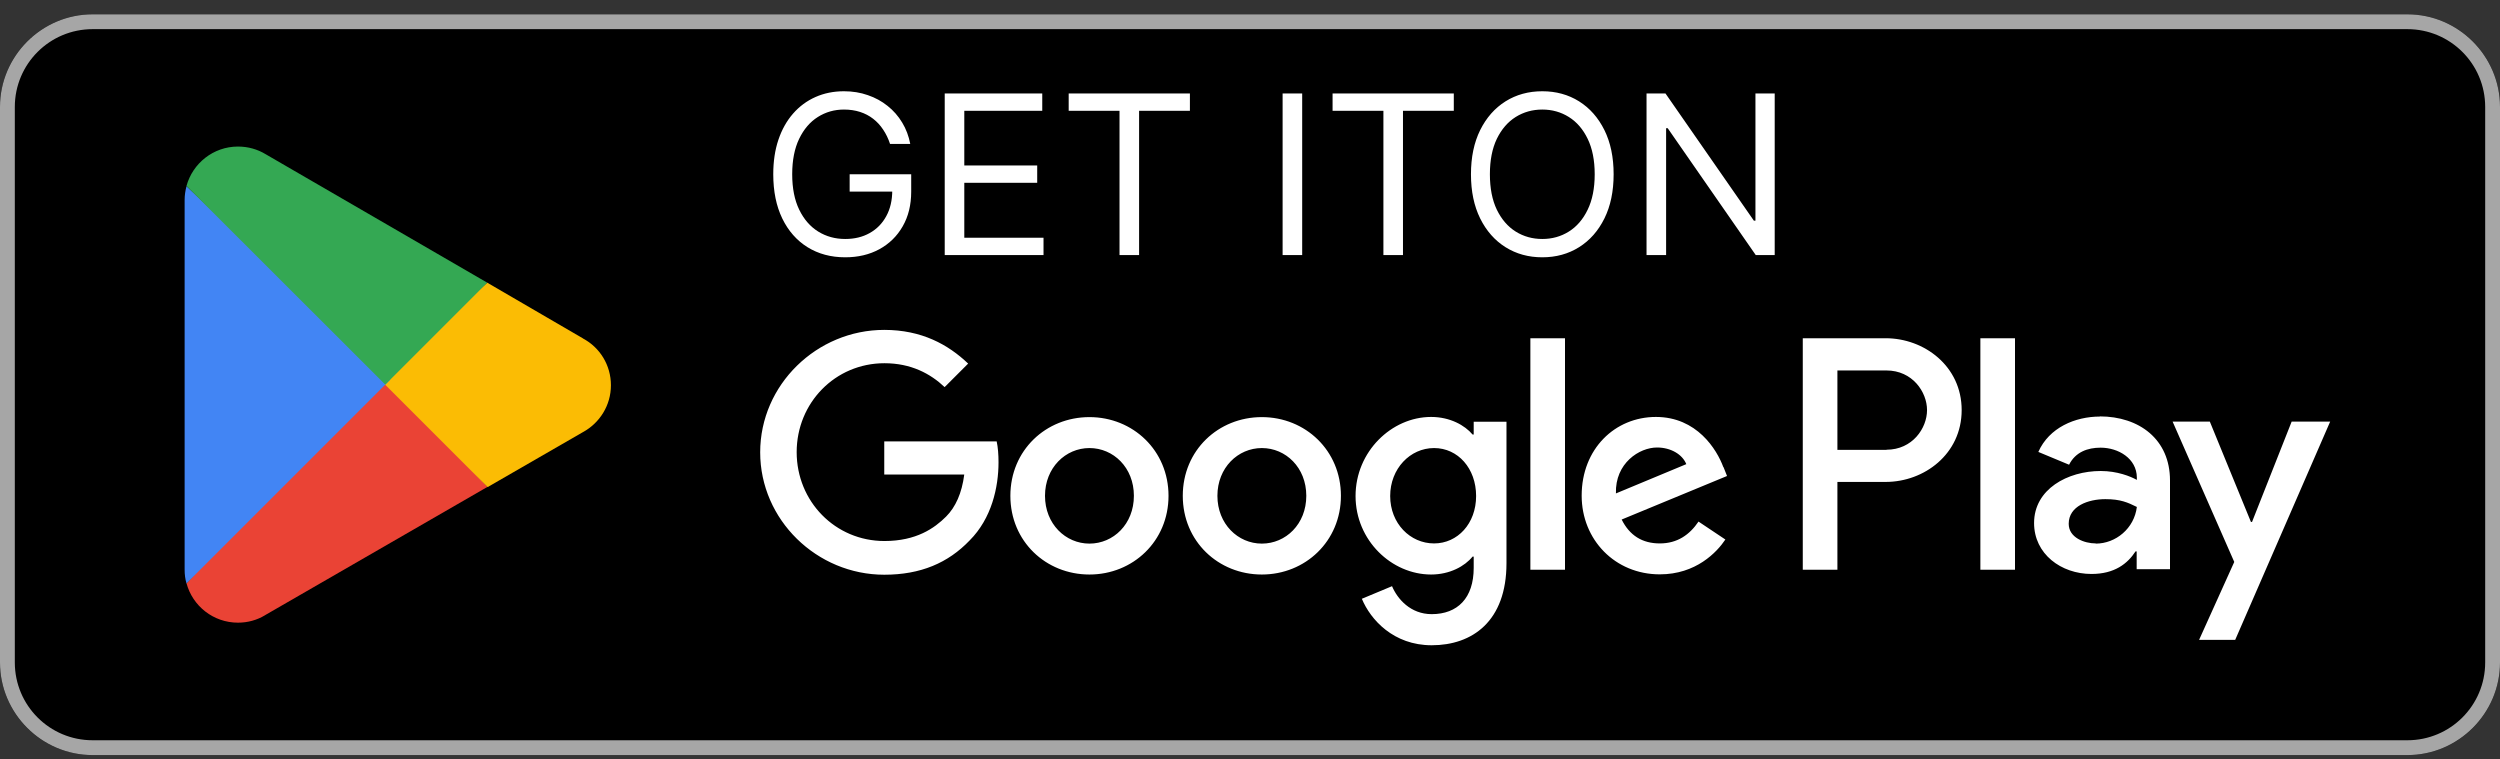 <svg width="135" height="41" viewBox="0 0 135 41" fill="none" xmlns="http://www.w3.org/2000/svg">
<rect x="0" y="0" width="135" height="41" fill="#333333" stroke="none"/>
<g clip-path="url(#clip0_2539_7027)">
<path d="M130 0.774H5C2.239 0.774 0 3.013 0 5.774V35.774C0 38.536 2.239 40.774 5 40.774H130C132.761 40.774 135 38.536 135 35.774V5.774C135 3.013 132.761 0.774 130 0.774Z" fill="black"/>
<path d="M130 1.574C132.32 1.574 134.2 3.454 134.2 5.774V35.774C134.2 38.094 132.32 39.974 130 39.974H5C2.68 39.974 0.8 38.094 0.8 35.774V5.774C0.8 3.454 2.68 1.574 5 1.574H130ZM130 0.774H5C2.25 0.774 0 3.024 0 5.774V35.774C0 38.524 2.25 40.774 5 40.774H130C132.75 40.774 135 38.524 135 35.774V5.774C135 3.024 132.75 0.774 130 0.774Z" fill="#A6A6A6"/>
<path d="M48.063 7.774C47.969 7.487 47.845 7.23 47.692 7.003C47.541 6.773 47.361 6.577 47.151 6.415C46.943 6.253 46.708 6.13 46.443 6.044C46.179 5.959 45.889 5.916 45.574 5.916C45.057 5.916 44.587 6.05 44.164 6.317C43.74 6.584 43.404 6.978 43.154 7.497C42.904 8.017 42.779 8.655 42.779 9.411C42.779 10.166 42.905 10.804 43.158 11.324C43.411 11.844 43.753 12.238 44.185 12.505C44.617 12.772 45.102 12.905 45.642 12.905C46.142 12.905 46.583 12.799 46.963 12.585C47.347 12.37 47.645 12.066 47.858 11.674C48.074 11.279 48.182 10.814 48.182 10.28L48.506 10.348H45.881V9.411H49.205V10.348C49.205 11.067 49.051 11.692 48.745 12.223C48.441 12.755 48.02 13.166 47.483 13.459C46.949 13.749 46.336 13.894 45.642 13.894C44.87 13.894 44.191 13.712 43.605 13.348C43.023 12.985 42.568 12.468 42.242 11.797C41.918 11.127 41.756 10.331 41.756 9.411C41.756 8.72 41.848 8.1 42.033 7.549C42.22 6.995 42.485 6.523 42.826 6.134C43.166 5.745 43.57 5.446 44.036 5.239C44.502 5.032 45.014 4.928 45.574 4.928C46.034 4.928 46.463 4.997 46.861 5.137C47.262 5.273 47.618 5.468 47.931 5.72C48.246 5.97 48.509 6.27 48.719 6.62C48.929 6.966 49.074 7.351 49.154 7.774H48.063ZM51.015 13.774V5.047H56.282V5.985H52.072V8.934H56.009V9.871H52.072V12.837H56.35V13.774H51.015ZM57.709 5.985V5.047H64.255V5.985H61.511V13.774H60.454V5.985H57.709ZM70.318 5.047V13.774H69.261V5.047H70.318ZM71.959 5.985V5.047H78.505V5.985H75.761V13.774H74.704V5.985H71.959ZM87.136 9.411C87.136 10.331 86.97 11.127 86.638 11.797C86.305 12.468 85.849 12.985 85.27 13.348C84.69 13.712 84.028 13.894 83.284 13.894C82.54 13.894 81.878 13.712 81.298 13.348C80.719 12.985 80.263 12.468 79.93 11.797C79.598 11.127 79.432 10.331 79.432 9.411C79.432 8.49 79.598 7.695 79.93 7.024C80.263 6.354 80.719 5.837 81.298 5.473C81.878 5.11 82.54 4.928 83.284 4.928C84.028 4.928 84.69 5.11 85.27 5.473C85.849 5.837 86.305 6.354 86.638 7.024C86.97 7.695 87.136 8.49 87.136 9.411ZM86.114 9.411C86.114 8.655 85.987 8.017 85.734 7.497C85.484 6.978 85.145 6.584 84.716 6.317C84.29 6.05 83.812 5.916 83.284 5.916C82.756 5.916 82.277 6.05 81.848 6.317C81.422 6.584 81.082 6.978 80.829 7.497C80.579 8.017 80.454 8.655 80.454 9.411C80.454 10.166 80.579 10.804 80.829 11.324C81.082 11.844 81.422 12.238 81.848 12.505C82.277 12.772 82.756 12.905 83.284 12.905C83.812 12.905 84.29 12.772 84.716 12.505C85.145 12.238 85.484 11.844 85.734 11.324C85.987 10.804 86.114 10.166 86.114 9.411ZM95.834 5.047V13.774H94.811L90.055 6.922H89.97V13.774H88.913V5.047H89.936L94.709 11.916H94.794V5.047H95.834Z" fill="white"/>
<path d="M68.14 22.524C65.79 22.524 63.87 24.314 63.87 26.774C63.87 29.235 65.79 31.024 68.14 31.024C70.49 31.024 72.41 29.224 72.41 26.774C72.41 24.325 70.49 22.524 68.14 22.524ZM68.14 29.355C66.85 29.355 65.74 28.294 65.74 26.774C65.74 25.255 66.85 24.195 68.14 24.195C69.43 24.195 70.54 25.244 70.54 26.774C70.54 28.305 69.43 29.355 68.14 29.355ZM58.83 22.524C56.48 22.524 54.56 24.314 54.56 26.774C54.56 29.235 56.48 31.024 58.83 31.024C61.18 31.024 63.1 29.224 63.1 26.774C63.1 24.325 61.18 22.524 58.83 22.524ZM58.83 29.355C57.54 29.355 56.43 28.294 56.43 26.774C56.43 25.255 57.54 24.195 58.83 24.195C60.12 24.195 61.23 25.244 61.23 26.774C61.23 28.305 60.12 29.355 58.83 29.355ZM47.75 23.825V25.625H52.07C51.94 26.634 51.6 27.384 51.09 27.895C50.46 28.524 49.48 29.215 47.76 29.215C45.1 29.215 43.02 27.075 43.02 24.415C43.02 21.755 45.1 19.614 47.76 19.614C49.19 19.614 50.24 20.174 51.01 20.904L52.28 19.634C51.2 18.605 49.77 17.814 47.75 17.814C44.11 17.814 41.05 20.774 41.05 24.424C41.05 28.075 44.11 31.035 47.75 31.035C49.72 31.035 51.2 30.395 52.36 29.184C53.55 27.994 53.92 26.314 53.92 24.965C53.92 24.544 53.89 24.154 53.82 23.834H47.75V23.825ZM93.06 25.224C92.71 24.274 91.63 22.515 89.42 22.515C87.21 22.515 85.41 24.235 85.41 26.765C85.41 29.145 87.21 31.015 89.63 31.015C91.58 31.015 92.71 29.825 93.17 29.134L91.72 28.165C91.24 28.875 90.58 29.345 89.63 29.345C88.68 29.345 88 28.915 87.57 28.055L93.26 25.704L93.07 25.224H93.06ZM87.26 26.645C87.21 25.005 88.53 24.165 89.48 24.165C90.22 24.165 90.85 24.535 91.06 25.064L87.26 26.645ZM82.64 30.765H84.51V18.265H82.64V30.765ZM79.58 23.465H79.52C79.1 22.965 78.3 22.515 77.28 22.515C75.15 22.515 73.2 24.384 73.2 26.785C73.2 29.184 75.15 31.024 77.28 31.024C78.29 31.024 79.1 30.575 79.52 30.055H79.58V30.665C79.58 32.294 78.71 33.164 77.31 33.164C76.17 33.164 75.46 32.344 75.17 31.654L73.54 32.334C74.01 33.465 75.25 34.844 77.31 34.844C79.5 34.844 81.35 33.554 81.35 30.415V22.774H79.58V23.465ZM77.44 29.345C76.15 29.345 75.07 28.265 75.07 26.785C75.07 25.305 76.15 24.195 77.44 24.195C78.73 24.195 79.71 25.294 79.71 26.785C79.71 28.274 78.71 29.345 77.44 29.345ZM101.82 18.265H97.35V30.765H99.22V26.024H101.83C103.9 26.024 105.93 24.524 105.93 22.145C105.93 19.765 103.9 18.265 101.83 18.265H101.82ZM101.87 24.294H99.22V20.005H101.87C103.27 20.005 104.06 21.165 104.06 22.145C104.06 23.125 103.27 24.285 101.87 24.285V24.294ZM113.4 22.494C112.05 22.494 110.65 23.095 110.07 24.404L111.73 25.095C112.08 24.404 112.74 24.174 113.43 24.174C114.39 24.174 115.38 24.755 115.39 25.785V25.915C115.05 25.724 114.33 25.434 113.44 25.434C111.65 25.434 109.84 26.415 109.84 28.244C109.84 29.915 111.3 30.994 112.94 30.994C114.19 30.994 114.89 30.434 115.32 29.774H115.38V30.735H117.18V25.945C117.18 23.724 115.52 22.485 113.38 22.485L113.4 22.494ZM113.17 29.345C112.56 29.345 111.71 29.035 111.71 28.285C111.71 27.325 112.77 26.954 113.69 26.954C114.51 26.954 114.9 27.134 115.39 27.375C115.25 28.535 114.25 29.355 113.17 29.355V29.345ZM123.75 22.765L121.61 28.184H121.55L119.33 22.765H117.32L120.65 30.345L118.75 34.554H120.7L125.83 22.765H123.76H123.75ZM106.94 30.765H108.81V18.265H106.94V30.765Z" fill="white"/>
<path d="M20.72 20.194L10.07 31.494C10.4 32.724 11.52 33.624 12.85 33.624C13.38 33.624 13.88 33.484 14.31 33.224L14.34 33.204L26.32 26.294L20.71 20.184L20.72 20.194Z" fill="#EA4335"/>
<path d="M31.49 18.274H31.48L26.31 15.264L20.48 20.454L26.33 26.304L31.48 23.334C32.38 22.844 32.99 21.894 32.99 20.804C32.99 19.714 32.39 18.764 31.49 18.284V18.274Z" fill="#FBBC04"/>
<path d="M10.07 10.054C10.01 10.294 9.97 10.534 9.97 10.794V30.764C9.97 31.024 10 31.264 10.07 31.504L21.08 20.494L10.07 10.054Z" fill="#4285F4"/>
<path d="M20.8 20.774L26.31 15.264L14.34 8.324C13.91 8.064 13.4 7.914 12.85 7.914C11.52 7.914 10.4 8.824 10.07 10.044L20.8 20.764V20.774Z" fill="#34A853"/>
</g>
<defs>
<clipPath id="clip0_2539_7027">
<rect width="135" height="40" fill="white" transform="translate(0 0.774)"/>
</clipPath>
</defs>
</svg>